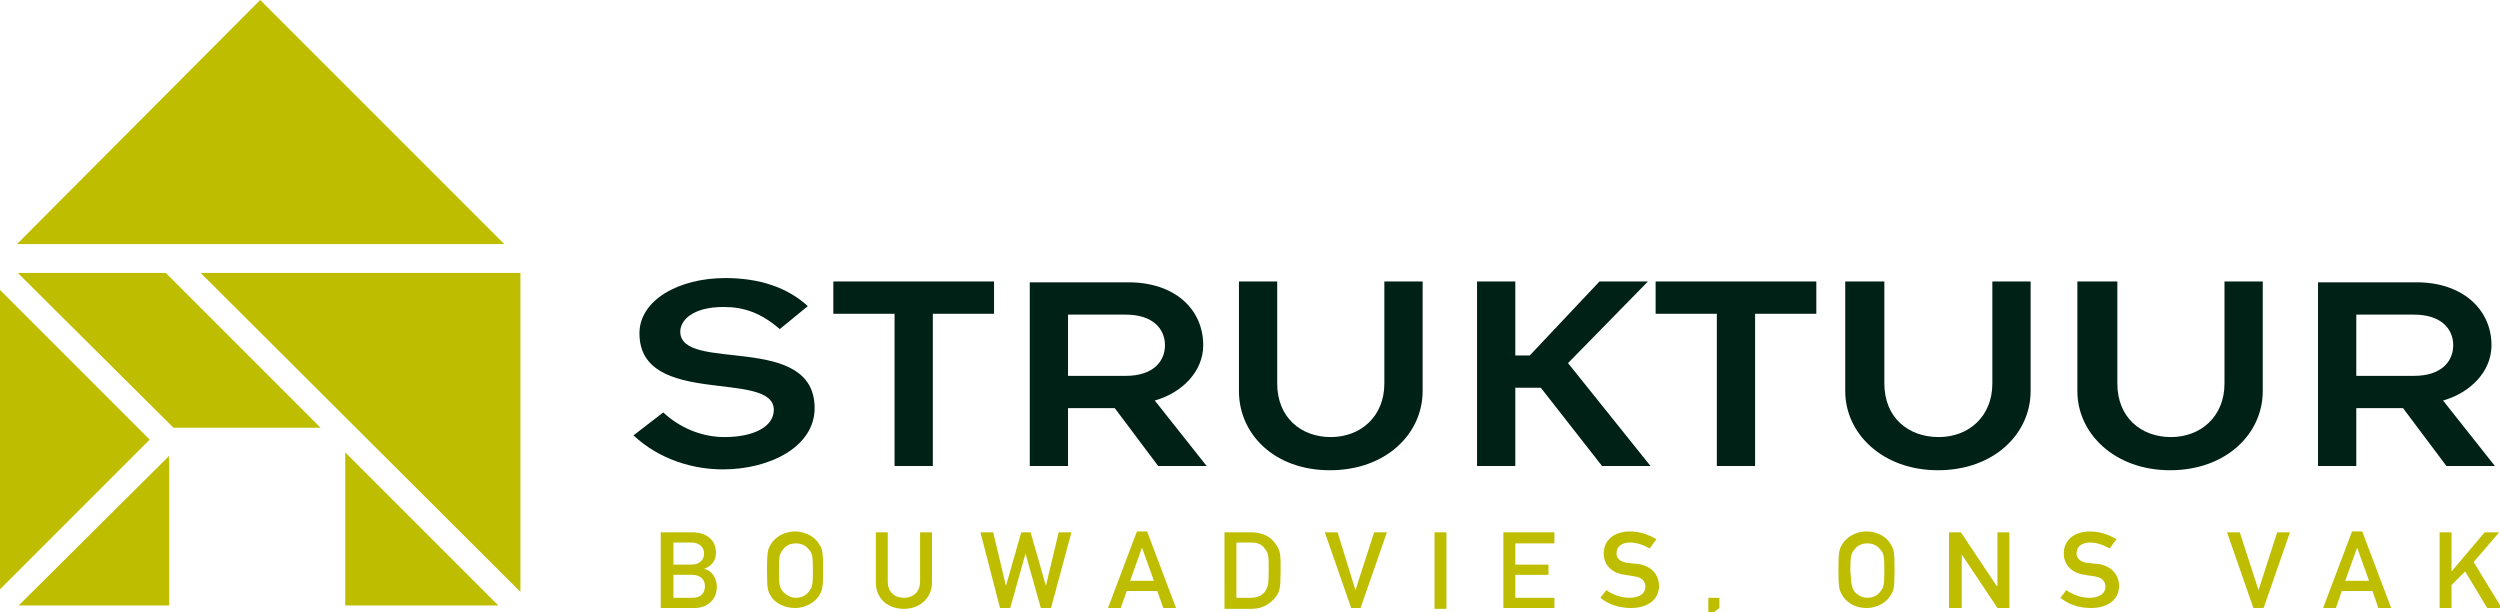 <?xml version="1.0" encoding="utf-8"?>
<!-- Generator: Adobe Illustrator 15.1.0, SVG Export Plug-In  -->
<!DOCTYPE svg PUBLIC "-//W3C//DTD SVG 1.1//EN" "http://www.w3.org/Graphics/SVG/1.1/DTD/svg11.dtd">
<svg version="1.1"
	 xmlns="http://www.w3.org/2000/svg" xmlns:xlink="http://www.w3.org/1999/xlink" xmlns:a="http://ns.adobe.com/AdobeSVGViewerExtensions/3.0/"
	 x="0px" y="0px" width="294px" height="72px" viewBox="0 0 294 72" overflow="visible" enable-background="new 0 0 294 72"
	 xml:space="preserve">
<path fill="#002115" d="M78,48.5c1.8,1.7,4.4,2.9,7.2,2.9c3.4,0,5.8-1.2,5.8-3.2c0-4.8-15.8-0.2-15.8-9c0-3.9,4.6-6.5,10.1-6.5
	c4,0,7.3,1.1,9.7,3.3l-3.3,2.7c-2.2-1.9-4.2-2.6-6.6-2.6c-3.7,0-5.1,1.6-5.1,2.9c0,4.9,15.8,0,15.8,9c0,4.5-5.2,7.2-10.8,7.2
	c-3.4,0-7.4-1.1-10.5-4L78,48.5z"/>
<polygon fill="#002115" points="105.2,36.9 98,36.9 98,33.1 116.9,33.1 116.9,36.9 109.7,36.9 109.7,54.8 105.2,54.8 "/>
<path fill="#002115" d="M125.6,44.2h6.8c3.2,0,4.6-1.7,4.6-3.6c0-1.9-1.4-3.6-4.6-3.6h-6.8V44.2z M121.1,48v-3.8v-11h11.6
	c5.5,0,8.8,3.2,8.8,7.4c0,3.1-2.5,5.6-5.7,6.5l6.1,7.7h-5.7l-5.1-6.8h-5.5v6.8h-4.5V48z"/>
<path fill="#002115" d="M145.7,33.1h4.5v12c0,4,2.8,6.3,6.3,6.3c3.5,0,6.3-2.4,6.3-6.3v-12h4.5V46c0,5-4.3,9.3-10.9,9.3
	S145.7,51,145.7,46V33.1z"/>
<polygon fill="#002115" points="173.7,45.6 173.7,41.8 173.7,33.1 178.2,33.1 178.2,41.8 179.9,41.8 188.1,33.1 193.8,33.1 
	184.4,42.7 194.1,54.8 188.4,54.8 181.2,45.6 178.2,45.6 178.2,54.8 173.7,54.8 "/>
<polygon fill="#002115" points="201.9,36.9 194.7,36.9 194.7,33.1 213.6,33.1 213.6,36.9 206.4,36.9 206.4,54.8 201.9,54.8 "/>
<path fill="#002115" d="M217.1,33.1h4.5v12c0,4,2.8,6.3,6.4,6.3c3.5,0,6.3-2.4,6.3-6.3v-12h4.5V46c0,5-4.3,9.3-10.9,9.3
	c-6.5,0-10.9-4.3-10.9-9.3V33.1z"/>
<path fill="#002115" d="M244.5,33.1h4.5v12c0,4,2.8,6.3,6.3,6.3c3.5,0,6.3-2.4,6.3-6.3v-12h4.5V46c0,5-4.3,9.3-10.9,9.3
	c-6.5,0-10.9-4.3-10.9-9.3V33.1z"/>
<path fill="#002115" d="M277.1,44.2h6.8c3.2,0,4.6-1.7,4.6-3.6c0-1.9-1.4-3.6-4.6-3.6h-6.8V44.2z M272.6,48v-3.8v-11h11.6
	c5.4,0,8.8,3.2,8.8,7.4c0,3.1-2.5,5.6-5.7,6.5l6.1,7.7h-5.7l-5.1-6.8h-5.5v6.8h-4.5V48z"/>
<path fill="#BEBD00" d="M79.2,67.6v2.7h2.2c1.1,0,1.5-0.6,1.5-1.4c0-0.7-0.5-1.3-1.5-1.3H79.2z M79.2,63.8v2.6h2.1
	c1,0,1.5-0.6,1.5-1.3c0-0.7-0.5-1.3-1.5-1.3H79.2z M77.8,62.6h3.6c1.8,0,2.8,1,2.8,2.4c0,0.7-0.3,1.5-1.4,1.9v0
	c1,0.2,1.5,1.2,1.5,2.1c0,1.6-1.2,2.5-2.6,2.5h-4V62.6z"/>
<path fill="#BEBD00" d="M92.1,69.6c0.3,0.3,0.8,0.7,1.5,0.7c0.7,0,1.2-0.3,1.5-0.7c0.4-0.5,0.5-0.7,0.5-2.5c0-1.8-0.1-2.1-0.5-2.5
	c-0.3-0.4-0.8-0.7-1.5-0.7c-0.7,0-1.2,0.3-1.5,0.7c-0.4,0.5-0.5,0.7-0.5,2.5C91.6,68.9,91.7,69.1,92.1,69.6 M90.6,64.1
	c0.4-0.8,1.5-1.6,2.9-1.6s2.5,0.8,2.9,1.6c0.3,0.5,0.4,0.8,0.4,2.9c0,2.1-0.1,2.4-0.4,2.9c-0.4,0.8-1.5,1.6-2.9,1.6S91,70.8,90.6,70
	c-0.3-0.5-0.4-0.8-0.4-2.9C90.2,64.9,90.3,64.6,90.6,64.1"/>
<path fill="#BEBD00" d="M103,62.6h1.4v5.8c0,1.2,0.8,1.9,1.9,1.9c1.1,0,1.9-0.7,1.9-1.9v-5.8h1.4v5.9c0,1.9-1.5,3.1-3.3,3.1
	c-1.9,0-3.3-1.2-3.3-3.1V62.6z"/>
<polygon fill="#BEBD00" points="115.3,62.6 116.8,62.6 118.3,68.9 118.3,68.9 120.1,62.6 121.2,62.6 123,68.9 123,68.9 124.5,62.6 
	126,62.6 123.6,71.5 122.4,71.5 120.6,65.1 120.6,65.1 118.8,71.5 117.6,71.5 "/>
<path fill="#BEBD00" d="M135.7,68.3l-1.4-3.9h0l-1.4,3.9H135.7z M136.1,69.5h-3.6l-0.7,2h-1.5l3.4-9h1.2l3.4,9h-1.5L136.1,69.5z"/>
<path fill="#BEBD00" d="M145.4,70.3h1.7c0.8,0,1.4-0.3,1.7-0.8c0.3-0.5,0.4-0.7,0.4-2.4c0-1.6,0-2-0.4-2.5c-0.4-0.6-0.9-0.8-1.7-0.8
	h-1.7V70.3z M143.9,62.6h3.3c1.2,0,2.3,0.5,2.9,1.5c0.5,0.8,0.5,1.1,0.5,3c0,2-0.1,2.4-0.5,3c-0.6,0.8-1.5,1.5-2.9,1.5h-3.2V62.6z"
	/>
<polygon fill="#BEBD00" points="155.8,62.6 157.3,62.6 159.4,69.4 159.4,69.4 161.6,62.6 163.1,62.6 160,71.5 158.9,71.5 "/>
<rect x="168.7" y="62.6" fill="#BEBD00" width="1.4" height="9"/>
<polygon fill="#BEBD00" points="176.8,62.6 182.8,62.6 182.8,63.9 178.2,63.9 178.2,66.4 182.1,66.4 182.1,67.6 178.2,67.6 
	178.2,70.3 182.8,70.3 182.8,71.5 176.8,71.5 "/>
<path fill="#BEBD00" d="M188.9,69.4c0.7,0.5,1.7,0.9,2.7,0.9c1.2,0,1.9-0.5,1.9-1.3c0-0.6-0.4-1.1-1.2-1.2c-0.4-0.1-0.7-0.1-1.2-0.2
	c-1.6-0.2-2.5-1.2-2.5-2.5c0-1.5,1.1-2.6,3.1-2.6c1.2,0,2.2,0.4,3.1,0.9l-0.8,1.1c-0.7-0.4-1.5-0.7-2.3-0.7c-0.9,0-1.6,0.4-1.6,1.3
	c0,0.5,0.4,1,1.3,1.1c0.3,0,0.6,0.1,1.1,0.1c1.8,0.2,2.6,1.4,2.6,2.6c0,1.6-1.3,2.6-3.3,2.6c-1.4,0-2.6-0.4-3.6-1.2L188.9,69.4z"/>
<polygon fill="#BEBD00" points="200.9,70.3 202.2,70.3 202.2,71.5 200.9,72.5 "/>
<path fill="#BEBD00" d="M218.1,69.6c0.3,0.3,0.8,0.7,1.5,0.7c0.7,0,1.2-0.3,1.5-0.7c0.4-0.5,0.5-0.7,0.5-2.5c0-1.8-0.1-2.1-0.5-2.5
	c-0.3-0.4-0.8-0.7-1.5-0.7c-0.7,0-1.2,0.3-1.5,0.7c-0.4,0.5-0.5,0.7-0.5,2.5C217.7,68.9,217.8,69.1,218.1,69.6 M216.6,64.1
	c0.4-0.8,1.5-1.6,2.9-1.6c1.5,0,2.5,0.8,2.9,1.6c0.3,0.5,0.4,0.8,0.4,2.9c0,2.1-0.1,2.4-0.4,2.9c-0.4,0.8-1.5,1.6-2.9,1.6
	c-1.5,0-2.5-0.8-2.9-1.6c-0.3-0.5-0.4-0.8-0.4-2.9C216.2,64.9,216.3,64.6,216.6,64.1"/>
<polygon fill="#BEBD00" points="229.2,62.6 230.6,62.6 234.8,68.9 234.9,68.9 234.9,62.6 236.3,62.6 236.3,71.5 234.9,71.5 
	230.7,65.2 230.7,65.2 230.7,71.5 229.2,71.5 "/>
<path fill="#BEBD00" d="M243,69.4c0.7,0.5,1.7,0.9,2.7,0.9c1.2,0,1.9-0.5,1.9-1.3c0-0.6-0.4-1.1-1.2-1.2c-0.4-0.1-0.8-0.1-1.2-0.2
	c-1.6-0.2-2.5-1.2-2.5-2.5c0-1.5,1.1-2.6,3.1-2.6c1.2,0,2.2,0.4,3.1,0.9l-0.8,1.1c-0.7-0.4-1.5-0.7-2.3-0.7c-0.9,0-1.6,0.4-1.6,1.3
	c0,0.5,0.4,1,1.3,1.1c0.3,0,0.6,0.1,1.1,0.1c1.8,0.2,2.6,1.4,2.6,2.6c0,1.6-1.3,2.6-3.3,2.6c-1.4,0-2.6-0.4-3.6-1.2L243,69.4z"/>
<polygon fill="#BEBD00" points="261.9,62.6 263.4,62.6 265.6,69.4 265.6,69.4 267.8,62.6 269.3,62.6 266.2,71.5 265,71.5 "/>
<path fill="#BEBD00" d="M278.6,68.3l-1.4-3.9h0l-1.4,3.9H278.6z M279,69.5h-3.6l-0.7,2h-1.5l3.4-9h1.2l3.4,9h-1.5L279,69.5z"/>
<polygon fill="#BEBD00" points="286.9,62.6 288.3,62.6 288.3,67.2 288.3,67.2 292.2,62.6 293.9,62.6 290.9,66.1 294.2,71.5 
	292.5,71.5 289.9,67.2 288.3,68.8 288.3,71.5 286.9,71.5 "/>
<polygon fill="#BEBD00" points="59.3,28.7 30.6,0 2,28.7 "/>
<polygon fill="#BEBD00" points="37.7,50.3 19.5,32.1 2.1,32.1 20.4,50.3 "/>
<polygon fill="#BEBD00" points="0,34.1 0,69.3 17.6,51.7 "/>
<polygon fill="#BEBD00" points="61.2,32.1 23.6,32.1 61.2,69.6 "/>
<polygon fill="#BEBD00" points="40.6,53.2 40.6,71.2 58.6,71.2 "/>
<polygon fill="#BEBD00" points="19.7,53.8 2.2,71.2 19.9,71.2 19.9,54 "/>
<polygon fill="#BEBD00" points="19.7,53.8 19.9,54 19.9,53.6 "/>
</svg>